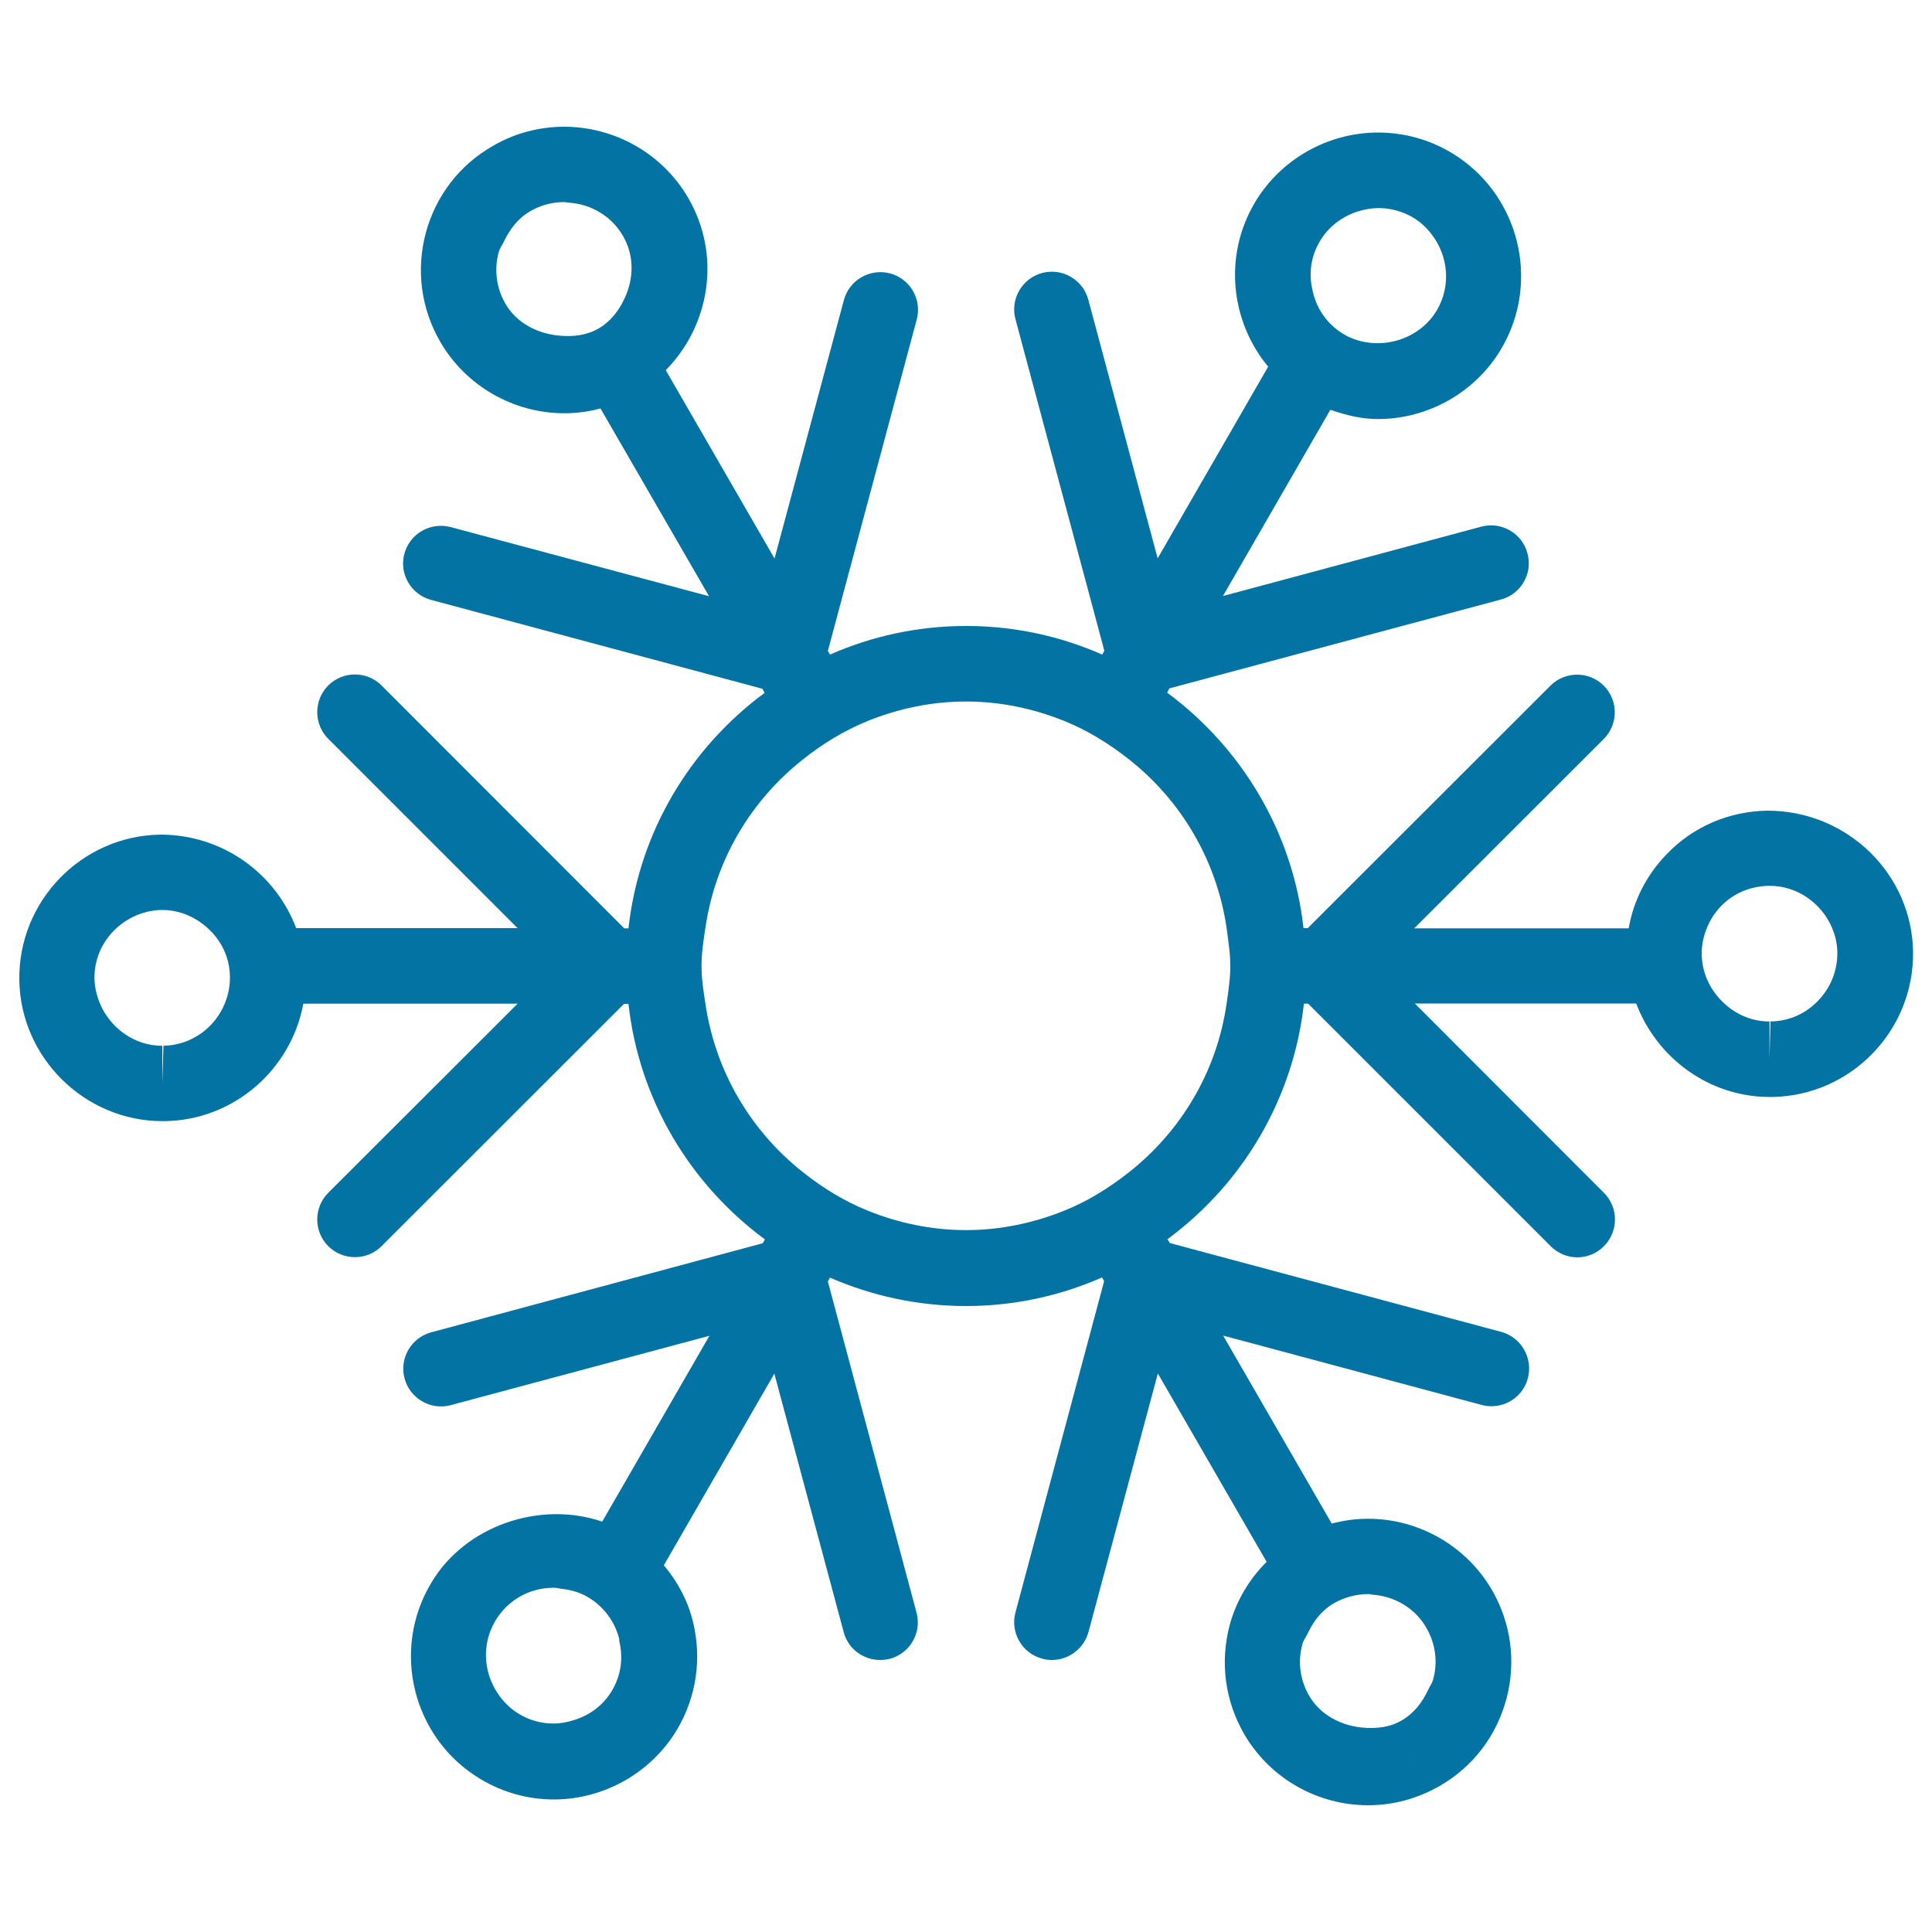 <svg xmlns="http://www.w3.org/2000/svg" viewBox="0 0 1000 1000" style="fill:#0273a2">
<title>Snowflake SVG icon</title>
<g><path d="M914.8,419.6L914.8,419.6c-19.8,0.3-38.4,8.2-52.1,22.5c-10.4,10.7-17.2,24-19.7,38.4H732l98.1-98c7.6-7.6,7.6-20,0-27.6c-7.6-7.6-20-7.6-27.6,0L676.9,480.4h-2.2c-5.6-49.9-32.1-93.4-70.6-121.9l1.2-2.2l171.6-46c10.4-2.8,16.6-13.5,13.7-23.9c-2.7-10.4-13.5-16.6-23.9-13.8L633,308.5l55.6-96.4c8,2.8,16.2,4.8,24.6,4.8c26,0,50.4-13.8,63.7-36.1c20.9-35.1,9.4-80.7-25.6-101.7c-11.5-6.9-24.6-10.5-38-10.5c-26,0-50.4,13.8-63.7,36.1c-16.5,27.7-12.6,61.7,6.8,85.1l-57.2,99.2l-35.9-133.9c-2.8-10.4-13.5-16.6-23.9-13.8c-10.4,2.8-16.6,13.5-13.8,23.9l46,171.6l-1.1,2c-21.6-9.5-45.4-14.8-70.4-14.8c-25.1,0-48.8,5.3-70.5,14.8l-1.1-1.9l46-171.5c2.8-10.4-3.4-21.1-13.8-23.9c-10.4-2.7-21.1,3.4-23.9,13.8l-35.9,133.8l-56.3-97.5c22.9-23.2,28.8-59.5,11.7-89c-13.2-22.9-37.9-37-64.3-37c-13,0-25.8,3.4-37,10c-17.2,9.8-29.4,25.8-34.6,44.9c-5.1,19.2-2.5,39.1,7.4,56.3c13.2,22.9,37.9,37.1,64.3,37.1c6.3,0,12.6-0.8,18.7-2.5l56.2,97.2l-133.8-35.8c-10.4-2.7-21.1,3.4-23.9,13.8c-2.8,10.4,3.4,21.1,13.8,23.9l171.5,46l1.2,2.1c-38.5,28.4-65,72-70.5,121.9h-2.2L197.5,354.8c-7.6-7.6-20-7.6-27.6,0c-7.6,7.6-7.6,20,0,27.6l98,98H153.3C142.7,452.3,115.5,432,83,432l0,0c-40.8,0.6-73.6,34.4-73,75.3c0.6,40.2,33.9,73,74.1,73h1.1c35.9-0.5,65.5-26.7,71.8-60.8h110.9l-98,97.9c-7.6,7.6-7.6,20,0,27.6c3.8,3.8,8.8,5.7,13.8,5.7c5,0,10-1.9,13.8-5.7L323,519.6h2.3c5.5,49.9,32.1,93.5,70.6,121.9l-1.1,2l-171.6,46.1c-10.4,2.8-16.6,13.5-13.8,23.9c2.8,10.4,13.6,16.6,23.9,13.8l133.9-35.9l-55.5,96.2c-32.1-11-70.9,2-88.5,31.7c-21,35-9.5,80.7,25.6,101.6c11.5,6.9,24.6,10.5,37.9,10.5c26,0,50.4-13.9,63.7-36.1c10.1-17,13-37,8.2-56.2c-2.7-10.9-8-20.6-15-28.9l57.2-99.2l35.9,133.8c2.3,8.7,10.2,14.4,18.8,14.4c1.6,0,3.4-0.2,5.1-0.6c10.4-2.8,16.6-13.5,13.8-23.9l-45.9-171.4l1.1-2C451.2,670.7,475,676,500,676c25,0,48.8-5.3,70.4-14.8l1.1,1.9l-45.9,171.5c-2.8,10.3,3.4,21.2,13.8,23.9c1.6,0.5,3.4,0.7,5.1,0.7c8.6,0,16.5-5.8,18.9-14.5l35.9-133.8l56.3,97.5c-9,9-15.7,20.1-19.1,32.7c-5.1,19.1-2.5,39.1,7.4,56.3c13.2,22.9,37.8,37,64.3,37c13,0,25.7-3.5,37-10c17.2-9.9,29.4-25.9,34.5-45c5.1-19.1,2.5-39.1-7.4-56.3c-13.2-22.8-37.8-37-64.2-37c-6.4,0-12.7,0.9-18.8,2.5l-56.2-97.3l133.8,35.9c10.4,2.8,21.2-3.4,23.9-13.8c2.8-10.4-3.4-21.2-13.7-24l-171.6-46l-1.2-2c38.5-28.4,65-72,70.6-121.9h2.2l125.5,125.5c3.8,3.8,8.8,5.8,13.8,5.8c4.9,0,10-1.9,13.8-5.8c7.6-7.6,7.6-20,0-27.6l-97.9-98h114.6c10.6,28.1,37.6,48.4,69.2,48.4h1.1c40.9-0.6,73.6-34.4,73-75.3C989.5,452.3,956.2,419.6,914.8,419.6z M683.2,124.8c4.5-7.6,11.6-12.8,19.7-15.4c3.4-1,6.9-1.7,10.6-1.7c6.3,0,12.5,1.7,17.9,4.9c3.9,2.3,7.1,5.4,9.7,8.8c8.5,11.1,10.1,26.6,2.5,39.4c-7.2,12-21.3,18.2-34.8,16.6c-4.7-0.6-9.2-1.9-13.4-4.5c-8.6-5.1-14.1-13.4-16-22.5C677.3,141.9,678.4,132.8,683.2,124.8z M261.6,157.2c-4.7-8.1-5.9-17.6-3.5-26.6c0.5-2.1,1.9-3.8,2.8-5.7c3-6.3,7.3-12,13.6-15.6c5.3-3.1,11.4-4.7,17.5-4.7c0.8,0,1.6,0.3,2.5,0.3c11.6,0.8,22.2,7.1,28,17.3c6,10.4,5.5,22.3,0.7,32.4c-2.9,6.2-7.1,11.8-13.5,15.5c-6.3,3.6-13.5,4.3-20.5,3.6C278,172.6,267.3,167.1,261.6,157.2z M51.7,519.4c-1.6-4-2.7-8.2-2.8-12.8c-0.2-10.4,4.3-19.8,11.5-26.3c6.2-5.6,14.4-9.2,23.6-9.3c9,0,17.2,3.7,23.4,9.3c7,6.3,11.5,15.1,11.6,25.2c0.1,4.9-0.9,9.6-2.6,13.8C111.3,532,99,541,84.6,541.3L84,560.7v-19.4C69.5,541.3,57.1,532.1,51.7,519.4z M316.8,875c-4.5,7.6-11.5,12.8-19.7,15.3c-3.4,1.1-6.9,1.8-10.6,1.8c-6.3,0-12.5-1.7-17.9-5c-3.9-2.3-7.1-5.4-9.7-8.8c-8.5-11.2-10.1-26.6-2.5-39.4c6.4-10.7,17.7-17.1,30.2-17.1c1.5,0,3,0.5,4.5,0.6c4.7,0.6,9.3,1.9,13.4,4.4c8,4.8,13.7,12.4,16,21.5c0.1,0.3,0,0.7,0,1C322.7,858.3,321.4,867.2,316.8,875z M710.4,825.4c11.6,0.8,22.2,7.1,27.9,17.2c4.7,8.1,6,17.6,3.5,26.6c-0.5,2.1-1.9,3.8-2.7,5.7c-3,6.3-7.3,12-13.6,15.6c-6.3,3.7-13.4,4.3-20.4,3.7c-11.1-1.1-21.8-6.6-27.5-16.5c-4.7-8.1-6-17.6-3.5-26.6c0.5-2.1,1.9-3.8,2.8-5.7c3-6.4,7.3-12,13.6-15.6c5.3-3,11.4-4.7,17.5-4.7C708.8,825,709.6,825.3,710.4,825.4z M726.3,911.5L726.3,911.5c3.3,0,6.7-0.8,9.8-2.6C733,910.7,729.7,911.5,726.3,911.5z M636.8,499.9c0,6.7-1,13.1-1.9,19.5c-5.1,35.4-23.7,66.2-50.6,87.4c-10.3,8.1-21.3,15-33.6,19.9c-15.7,6.3-32.8,10-50.7,10c-17.9,0-35-3.7-50.7-10c-12.2-4.9-23.4-11.8-33.6-19.9c-26.9-21.2-45.4-52-50.6-87.4c-1-6.5-2-12.9-2-19.5c0-6.7,1-13.1,2-19.5c5.1-35.4,23.7-66.2,50.6-87.4c10.2-8.1,21.3-14.9,33.6-19.9c15.7-6.3,32.8-10,50.7-10c17.9,0,35,3.7,50.7,10c12.2,4.9,23.3,11.8,33.6,19.9c26.9,21.2,45.4,52,50.6,87.4C635.7,486.8,636.8,493.2,636.8,499.9z M892.5,519.4c-6.9-6.3-11.5-15.2-11.7-25.3c-0.1-4.8,0.9-9.4,2.7-13.8c1.6-4.1,4.1-7.9,7.2-11.2c6.6-6.8,15.3-10.5,25.3-10.6c14.4,0,26.9,9.1,32.3,21.8c1.6,3.9,2.7,8.2,2.7,12.8c0.1,10.4-4.3,19.7-11.4,26.3c-6.1,5.7-14.1,9.2-23.2,9.3l-0.5,19.4v-19.4C906.9,528.8,898.7,525.1,892.5,519.4z"/></g>
</svg>